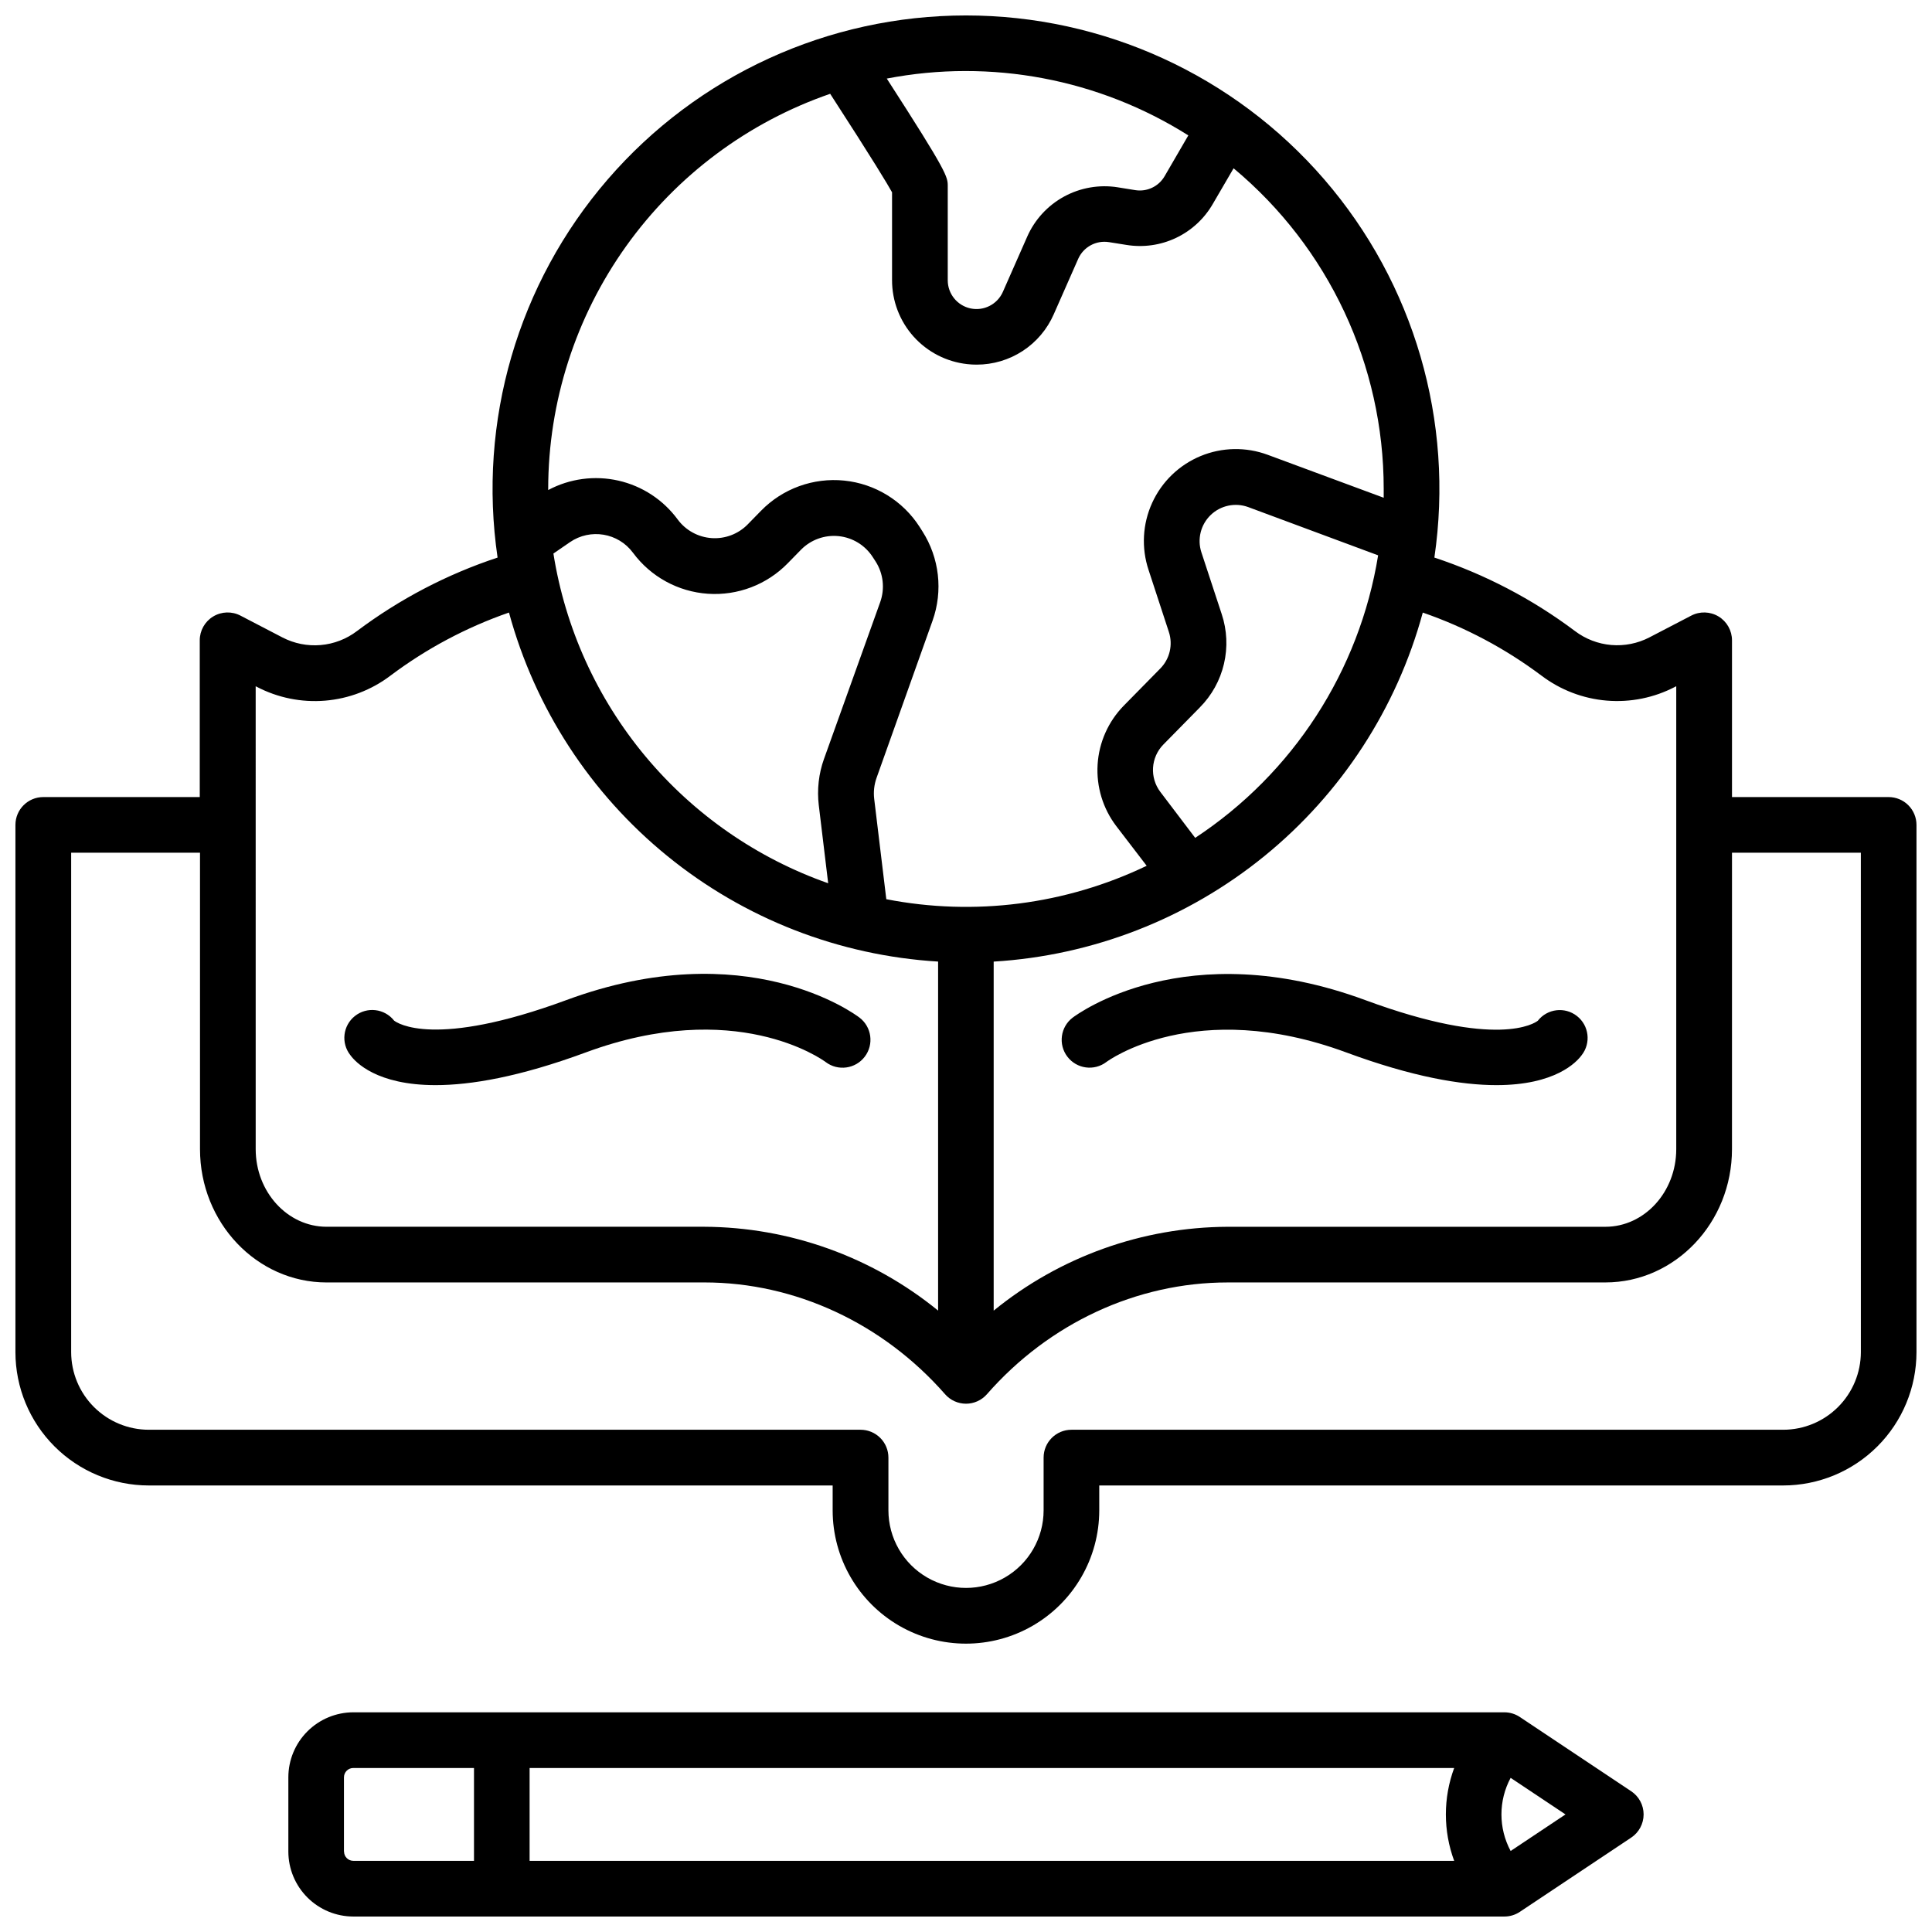<?xml version="1.0" encoding="UTF-8"?>
<!-- Uploaded to: ICON Repo, www.iconrepo.com, Generator: ICON Repo Mixer Tools -->
<svg width="800px" height="800px" version="1.1" viewBox="144 144 512 512" xmlns="http://www.w3.org/2000/svg">
 <defs>
  <clipPath id="b">
   <path d="m148.09 148.09h503.81v431.91h-503.81z"/>
  </clipPath>
  <clipPath id="a">
   <path d="m220 597h360v54.902h-360z"/>
  </clipPath>
 </defs>
 <path d="m428.26 413.69c-3.242 2.473-3.863 7.106-1.391 10.344 2.473 3.242 7.106 3.867 10.348 1.395 0.234-0.176 23.43-17.348 63.547-2.527 17.633 6.516 30.504 8.668 39.812 8.668 15.637 0 21.246-6.102 22.582-7.941 2.519-3.211 1.961-7.852-1.25-10.371-3.207-2.519-7.852-1.961-10.371 1.25-0.816 0.648-10.695 7.469-45.688-5.453-47.625-17.602-76.387 3.738-77.59 4.637z"/>
 <g clip-path="url(#b)">
  <path d="m644.52 355.23h-41.523v-41.523c0.004-2.59-1.348-4.992-3.562-6.332-2.219-1.34-4.973-1.422-7.262-0.215l-11.07 5.758c-3.113 1.613-6.617 2.309-10.109 2.012-3.492-0.301-6.828-1.586-9.621-3.703-11.277-8.465-23.855-15.039-37.246-19.465 5.293-36.066-5.363-72.648-29.195-100.23-23.832-27.586-58.484-43.438-94.934-43.438-36.453 0-71.102 15.852-94.934 43.438-23.832 27.582-34.492 64.164-29.199 100.23-13.391 4.426-25.969 11-37.246 19.465-2.797 2.129-6.144 3.422-9.648 3.719-3.504 0.301-7.019-0.402-10.141-2.027l-11.07-5.758h0.004c-2.293-1.207-5.047-1.125-7.266 0.215-2.215 1.34-3.566 3.742-3.559 6.332v41.523h-41.469c-4.074 0-7.379 3.305-7.379 7.379v139.73c0.008 9.367 3.731 18.348 10.355 24.969 6.621 6.625 15.605 10.348 24.969 10.355h181.25v6.594c0 12.621 6.734 24.281 17.664 30.594 10.93 6.309 24.395 6.309 35.324 0 10.93-6.312 17.664-17.973 17.664-30.594v-6.594h181.25c9.367-0.008 18.348-3.731 24.969-10.355 6.625-6.621 10.348-15.602 10.355-24.969v-139.73c0-1.957-0.777-3.832-2.16-5.219-1.383-1.383-3.262-2.16-5.219-2.16zm-92.004-32.176c5.016 3.797 11.012 6.094 17.281 6.613 6.273 0.523 12.566-0.746 18.141-3.664l0.285-0.148v122.69c0 11.336-8.434 20.566-18.785 20.566h-100.11c-22.598 0.102-44.477 7.941-61.992 22.219v-92.496c26.246-1.586 51.336-11.363 71.738-27.957 20.398-16.594 35.082-39.164 41.98-64.539 11.293 3.906 21.906 9.547 31.461 16.719zm-101 30.828c-2.894-3.809-2.559-9.16 0.789-12.574l9.672-9.84v-0.004c3.156-3.184 5.367-7.18 6.387-11.543 1.023-4.367 0.816-8.93-0.602-13.184l-5.391-16.395c-1.129-3.484-0.168-7.309 2.469-9.855 2.637-2.543 6.496-3.359 9.938-2.109l34.441 12.793c-4.965 30.645-22.551 57.801-48.48 74.871zm7.402-174c-2.32 3.984-4.477 7.684-6.289 10.824v-0.004c-1.578 2.723-4.672 4.184-7.773 3.684l-4.633-0.746-0.004-0.004c-4.883-0.773-9.883 0.09-14.223 2.453-4.344 2.367-7.781 6.102-9.773 10.625l-6.465 14.66c-1.465 3.285-5.023 5.106-8.543 4.363-3.519-0.746-6.043-3.844-6.051-7.441v-24.934c0-2.5 0-3.504-16.156-28.535l-0.004-0.004c27.586-5.316 56.156 0.066 79.914 15.059zm-94.91-11.023c11.609 17.93 15.262 24.059 16.395 26.105v23.281c-0.008 5.516 2.027 10.84 5.707 14.949 3.684 4.106 8.754 6.707 14.238 7.301 0.824 0.094 1.652 0.141 2.481 0.137 4.336 0.004 8.578-1.258 12.207-3.629 3.625-2.371 6.484-5.75 8.223-9.723l6.465-14.66v-0.004c1.395-3.168 4.754-4.996 8.176-4.445l4.633 0.738c4.457 0.723 9.031 0.078 13.109-1.855 4.082-1.934 7.481-5.062 9.742-8.969l5.531-9.484-0.004-0.004c25.219 21.012 39.797 52.141 39.785 84.961v2.352l-30.719-11.375h-0.004c-5.766-2.144-12.133-2.023-17.816 0.332-5.68 2.359-10.262 6.781-12.816 12.379-2.559 5.598-2.902 11.953-0.961 17.793l5.371 16.402c1.137 3.418 0.254 7.184-2.281 9.742l-9.672 9.84c-4.106 4.199-6.559 9.73-6.922 15.59-0.359 5.859 1.398 11.652 4.953 16.32l8.051 10.508-0.004 0.004c-21.449 10.293-45.645 13.398-68.996 8.855l-3.207-26.566v-0.004c-0.227-1.887-0.012-3.805 0.629-5.598l14.836-41.645c2.809-7.891 1.812-16.633-2.695-23.691l-0.738-1.16v-0.004c-4.441-6.918-11.801-11.438-19.98-12.27-8.184-0.828-16.301 2.113-22.047 8l-3.504 3.582h0.004c-2.504 2.566-6.008 3.906-9.582 3.66-3.578-0.246-6.867-2.047-8.996-4.93-3.828-5.211-9.402-8.867-15.707-10.301-6.305-1.43-12.914-0.547-18.617 2.496v-0.336 0.004c0.035-23.051 7.25-45.52 20.645-64.281 13.395-18.758 32.301-32.879 54.09-40.398zm-3.019 188.55 2.488 20.664c-18.887-6.644-35.629-18.273-48.445-33.656-12.82-15.383-21.238-33.945-24.371-53.723l4.359-3c5.418-3.734 12.82-2.5 16.73 2.793 4.707 6.359 11.969 10.332 19.863 10.867 7.894 0.535 15.625-2.418 21.148-8.082l3.504-3.582c2.609-2.66 6.289-3.988 9.996-3.606 3.707 0.383 7.035 2.434 9.043 5.574l0.746 1.152h0.004c2.043 3.203 2.488 7.176 1.211 10.754l-14.887 41.535h-0.004c-1.41 3.941-1.883 8.152-1.387 12.309zm-149.23-31.547 0.285 0.148c5.578 2.918 11.871 4.191 18.141 3.668 6.273-0.523 12.27-2.82 17.285-6.621 9.543-7.172 20.141-12.812 31.418-16.727 6.898 25.375 21.582 47.945 41.984 64.539 20.398 16.594 45.488 26.371 71.738 27.957v92.496c-17.516-14.277-39.395-22.117-61.992-22.219h-100.07c-10.352 0-18.785-9.23-18.785-20.566zm425.39 176.47c-0.008 5.449-2.18 10.676-6.035 14.531-3.852 3.856-9.078 6.027-14.531 6.035h-188.63c-4.078 0-7.383 3.301-7.383 7.379v13.973c0 7.348-3.918 14.137-10.281 17.809-6.363 3.676-14.203 3.676-20.566 0-6.363-3.672-10.281-10.461-10.281-17.809v-13.973c0-1.957-0.777-3.836-2.164-5.219-1.383-1.383-3.258-2.16-5.215-2.16h-188.64c-5.449-0.008-10.676-2.18-14.531-6.035-3.856-3.856-6.023-9.082-6.031-14.531v-132.35h34.145v78.555c0 19.484 15.055 35.324 33.543 35.324l100.12-0.004c24.059 0 47.301 10.824 63.781 29.617l0.004 0.004c1.398 1.602 3.422 2.519 5.551 2.519 2.125 0 4.148-0.918 5.547-2.519 16.48-18.824 39.723-29.617 63.781-29.617l100.12-0.004c18.488 0 33.543-15.844 33.543-35.324l0.004-78.551h34.145z"/>
 </g>
 <path d="m259.43 431.57c9.309 0 22.18-2.156 39.812-8.668 39.566-14.613 62.523 1.77 63.578 2.559l-0.004-0.004c3.262 2.465 7.902 1.82 10.367-1.441 2.465-3.258 1.82-7.902-1.441-10.363-1.199-0.914-29.961-22.238-77.617-4.633-34.992 12.922-44.871 6.09-45.688 5.453v-0.004c-2.527-3.203-7.172-3.75-10.371-1.223-3.203 2.527-3.75 7.172-1.223 10.371 1.34 1.852 6.949 7.953 22.586 7.953z"/>
 <g clip-path="url(#a)">
  <path d="m576.29 618.7-29.52-19.68c-1.215-0.809-2.637-1.238-4.094-1.242h-305.04c-4.562 0.008-8.941 1.824-12.168 5.051-3.231 3.231-5.047 7.606-5.051 12.172v19.68c0.004 4.566 1.82 8.941 5.051 12.172 3.227 3.227 7.606 5.043 12.168 5.047h305.04c1.457 0 2.879-0.43 4.094-1.238l29.52-19.68c2.051-1.371 3.285-3.676 3.285-6.141 0-2.469-1.234-4.773-3.285-6.141zm-46.918 18.441h-245.02v-24.602h245.02c-2.934 7.938-2.934 16.664 0 24.602zm-294.22-2.461v-19.68h0.004c0-0.656 0.262-1.285 0.727-1.746 0.465-0.465 1.094-0.719 1.75-0.715h31.98v24.602h-31.98c-1.355 0-2.457-1.102-2.457-2.461zm309.18-0.148h0.004c-3.25-6.055-3.25-13.332 0-19.383l14.535 9.691z"/>
 </g>
</svg>